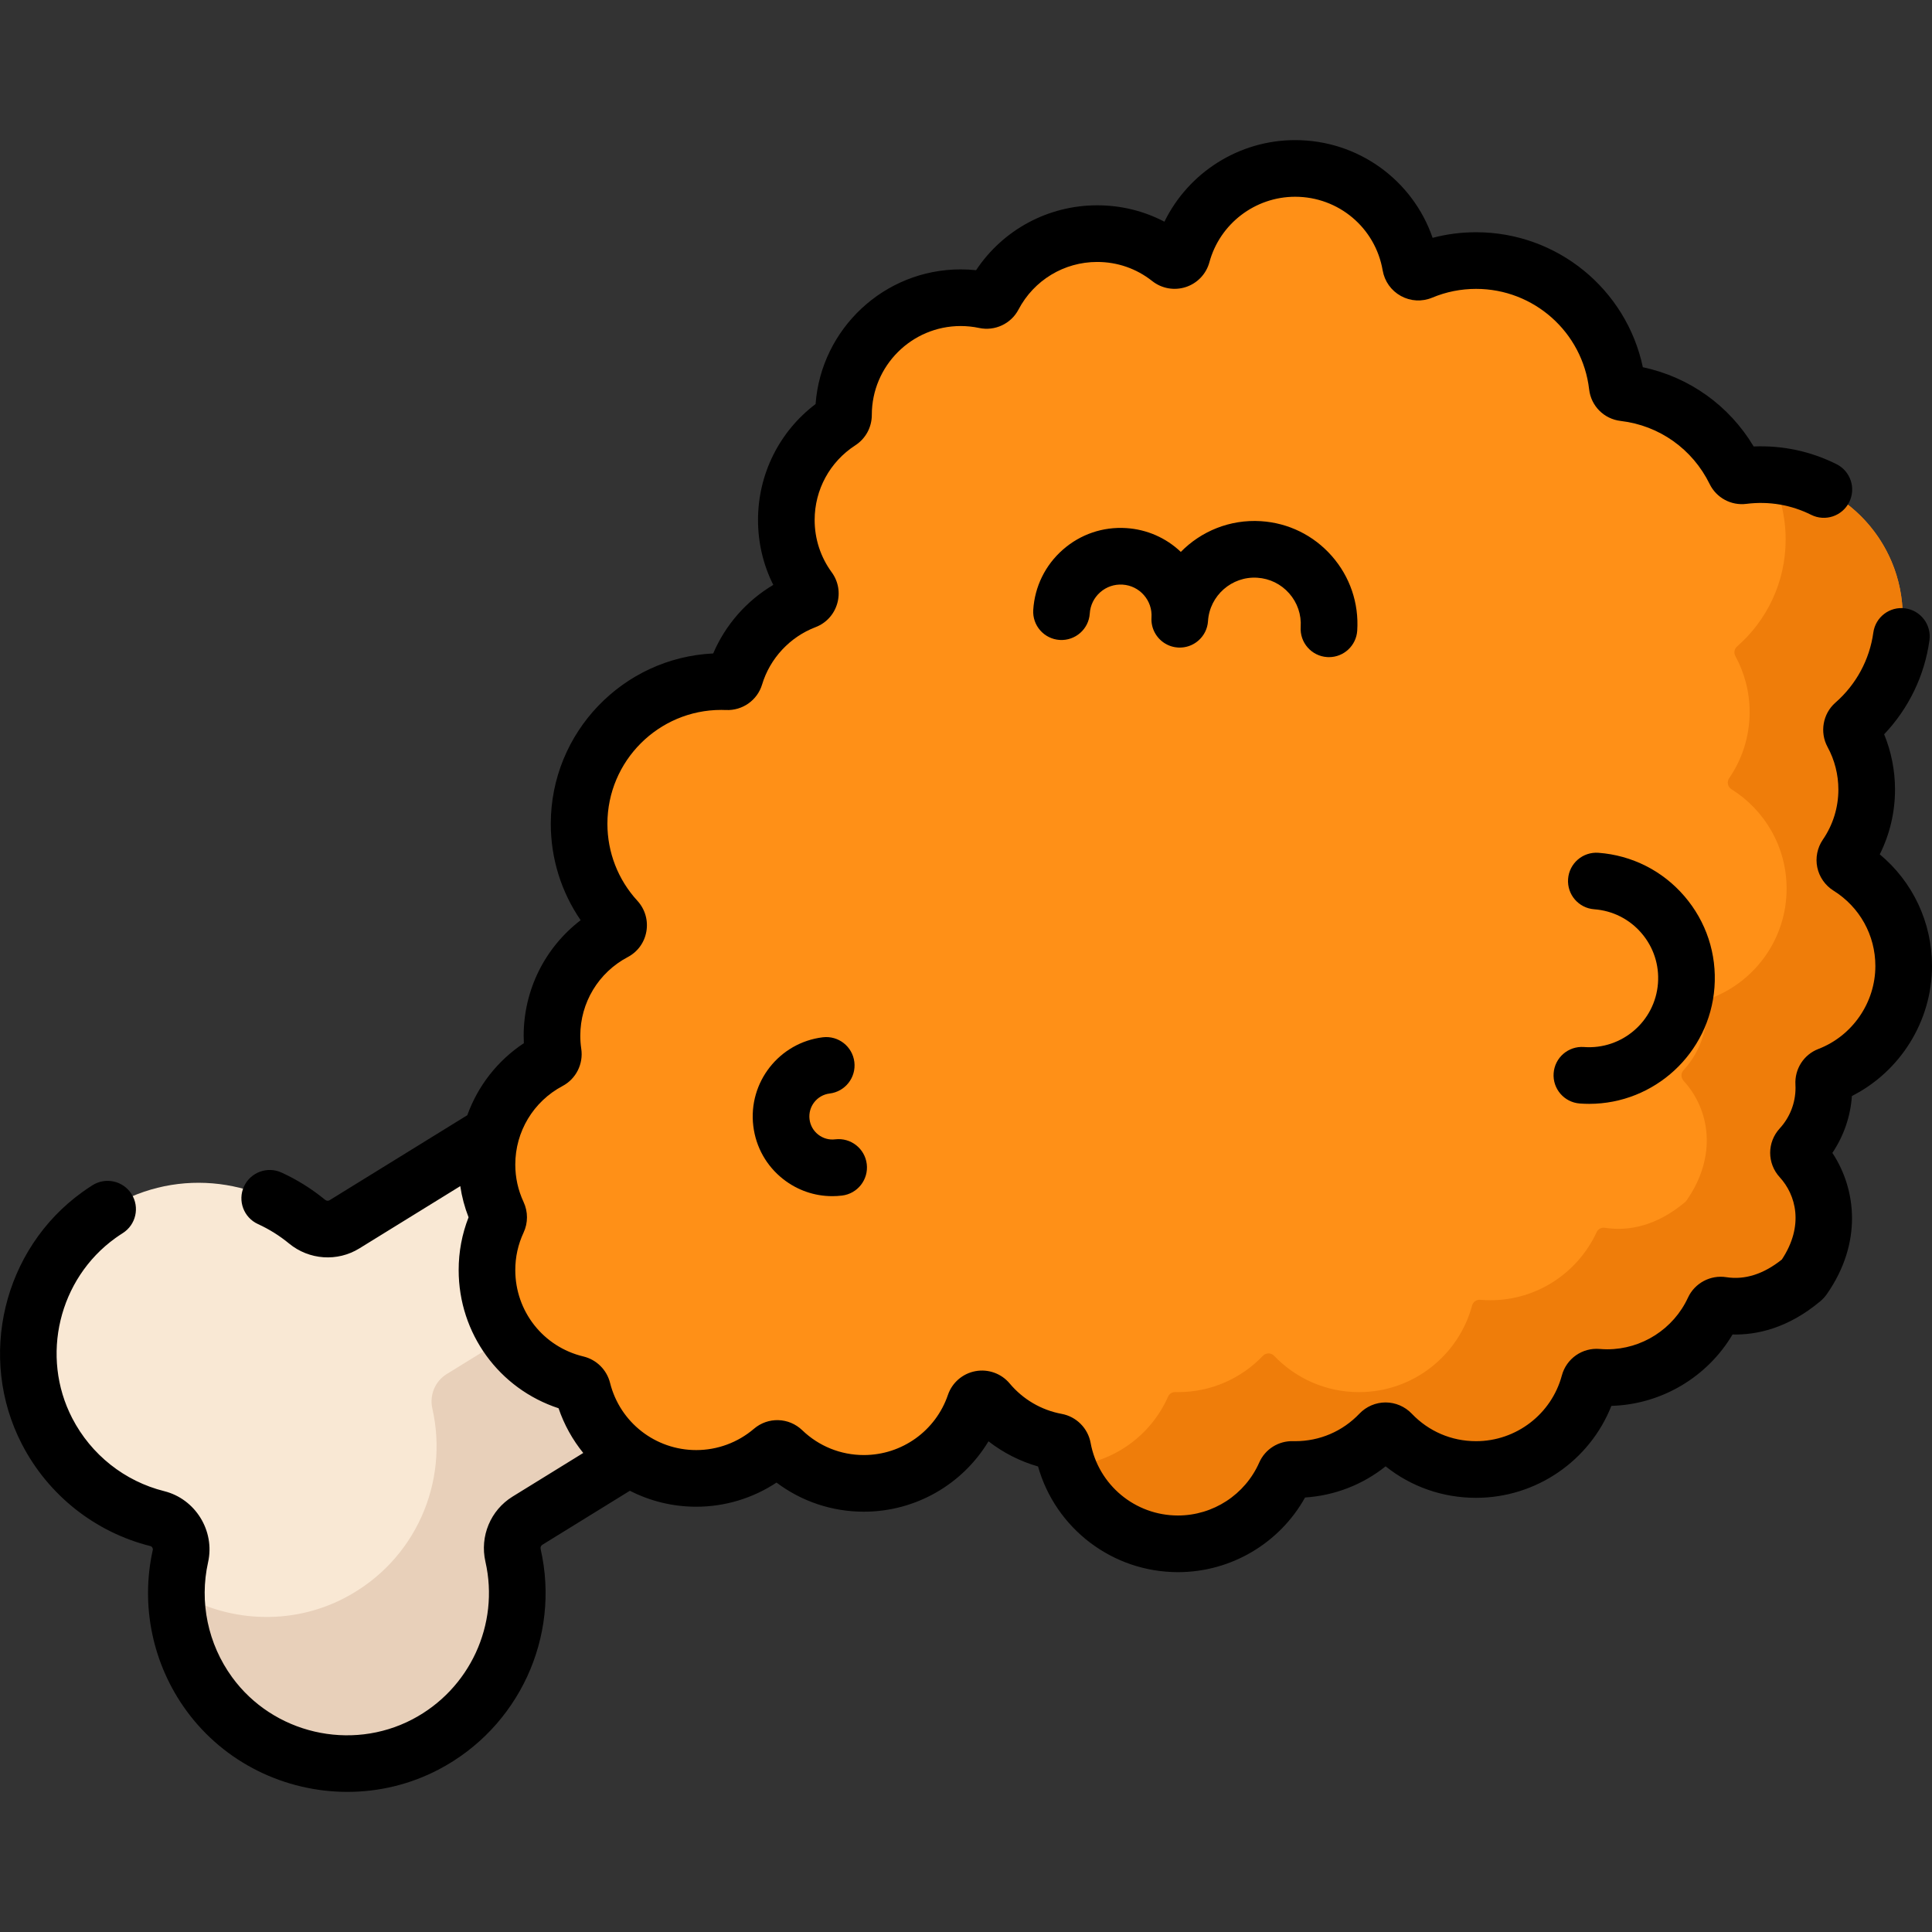 <?xml version="1.0" encoding="iso-8859-1"?>
<!-- Generator: Adobe Illustrator 19.0.0, SVG Export Plug-In . SVG Version: 6.00 Build 0)  -->
<svg version="1.1" id="Capa_1" xmlns="http://www.w3.org/2000/svg" xmlns:xlink="http://www.w3.org/1999/xlink" x="0px" y="0px"
	 viewBox="0 0 512 512" style="enable-background:new 0 0 512 512;" xml:space="preserve">
<rect x="0" y="0" width="512" height="512" fill="#333333" stroke="none"/>
<path style="fill:#F9E8D4;" d="M81.364,323.747c-15.302-12.601-37.892-14.176-55.185-1.732
	c-17.988,12.944-23.893,37.576-13.716,57.263c6.29,12.169,17.144,20.155,29.227,23.174c4.349,1.087,7.1,5.542,6.122,9.917
	c-2.718,12.154-0.444,25.436,7.614,36.514c13.037,17.921,37.701,23.686,57.336,13.408c18.875-9.88,27.594-30.779,23.188-50.106
	c-0.814-3.568,0.696-7.258,3.81-9.18l57.792-35.671l-48.481-78.548l-57.792,35.671C88.164,326.379,84.19,326.074,81.364,323.747z"/>
<path style="fill:#E8D0BA;" d="M197.556,367.329l-23.259-37.684l-55.918,34.499c-3.108,1.918-4.61,5.617-3.796,9.183
	c4.401,19.324-4.323,40.223-23.195,50.113c-14.37,7.528-31.439,6.455-44.675-1.709c-0.095,9.358,2.686,18.863,8.706,27.144
	c13.045,17.923,37.704,23.687,57.347,13.426c18.872-9.89,27.598-30.789,23.178-50.117c-0.815-3.566,0.705-7.26,3.813-9.179
	L197.556,367.329z"/>
<path style="fill:#FF9017;" d="M504.494,256.009c0-11.113-5.841-20.859-14.618-26.345c-1-0.624-1.278-1.94-0.611-2.912
	c3.423-4.99,5.429-11.025,5.429-17.532c0-5.383-1.373-10.444-3.783-14.856c-0.454-0.832-0.282-1.882,0.432-2.507
	c7.901-6.908,12.897-17.056,12.897-28.376c0-20.817-16.875-37.691-37.691-37.691c-1.588,0-3.151,0.102-4.687,0.295
	c-0.856,0.107-1.671-0.334-2.051-1.109c-5.512-11.256-16.467-19.355-29.44-20.872c-0.927-0.108-1.673-0.845-1.781-1.77
	c-2.185-18.737-18.101-33.282-37.424-33.282c-5.138,0-10.032,1.035-14.494,2.898c-1.248,0.521-2.628-0.24-2.858-1.573
	c-2.521-14.618-15.252-25.739-30.591-25.739c-14.325,0-26.382,9.7-29.965,22.89c-0.388,1.428-2.101,1.981-3.262,1.064
	c-5.288-4.179-11.967-6.676-19.231-6.676c-11.946,0-22.31,6.749-27.503,16.638c-0.417,0.795-1.326,1.21-2.204,1.023
	c-2.088-0.444-4.253-0.681-6.473-0.681c-17.15,0-31.052,13.902-31.052,31.053c0,0.004,0,0.008,0,0.012
	c0.001,0.716-0.36,1.372-0.961,1.761c-8.538,5.533-14.19,15.141-14.19,26.073c0,6.845,2.22,13.17,5.973,18.302
	c0.784,1.071,0.328,2.622-0.912,3.094c-8.933,3.408-15.886,10.817-18.667,20.04c-0.269,0.894-1.125,1.474-2.057,1.431
	c-0.519-0.024-1.041-0.037-1.566-0.037c-20.817,0-37.691,16.875-37.691,37.691c0,9.815,3.757,18.748,9.905,25.454
	c0.914,0.997,0.688,2.591-0.508,3.222c-9.86,5.203-16.583,15.555-16.583,27.479c0,1.557,0.117,3.087,0.34,4.582
	c0.127,0.853-0.285,1.709-1.046,2.113c-9.827,5.213-16.522,15.546-16.522,27.444c0,4.682,1.043,9.118,2.899,13.098
	c0.263,0.564,0.263,1.205,0,1.769c-1.856,3.98-2.899,8.416-2.899,13.098c0,14.645,10.139,26.916,23.779,30.191
	c0.777,0.186,1.375,0.779,1.569,1.553c3.385,13.484,15.585,23.47,30.118,23.47c7.694,0,14.729-2.803,20.153-7.438
	c0.798-0.682,1.979-0.642,2.736,0.085c5.581,5.368,13.163,8.669,21.518,8.669c13.639,0,25.221-8.795,29.392-21.021
	c0.508-1.489,2.485-1.854,3.494-0.646c4.549,5.443,10.926,9.302,18.191,10.635c0.828,0.152,1.487,0.809,1.639,1.635
	c2.652,14.458,15.309,25.417,30.534,25.417c12.688,0,23.592-7.614,28.409-18.519c0.33-0.748,1.094-1.209,1.91-1.186
	c0.243,0.007,0.487,0.011,0.733,0.011c8.841,0,16.818-3.695,22.473-9.623c0.822-0.861,2.177-0.861,2.997,0
	c5.655,5.928,13.632,9.623,22.473,9.623c14.353,0,26.429-9.739,29.986-22.968c0.255-0.948,1.151-1.586,2.129-1.501
	c0.879,0.077,1.768,0.117,2.668,0.117c12.507,0,23.281-7.399,28.2-18.055c0.381-0.826,1.27-1.285,2.17-1.146
	c6.509,1.013,13.888-0.62,21.254-6.79c0.151-0.126,0.288-0.277,0.401-0.438c8.219-11.79,6.216-24.095-0.793-31.74
	c-0.732-0.799-0.732-2.005,0-2.803c3.821-4.168,6.154-9.721,6.154-15.821c0-0.422-0.012-0.841-0.036-1.257
	c-0.05-0.885,0.451-1.718,1.279-2.037C496.225,280.518,504.494,269.233,504.494,256.009z"/>
<path style="fill:#EF7D0A;" d="M504.492,256.012c0,13.22-8.266,24.508-19.915,28.982c-0.831,0.32-1.331,1.151-1.281,2.042
	c0.03,0.41,0.04,0.831,0.04,1.251c0,6.105-2.332,11.659-6.155,15.822c-0.731,0.801-0.731,2.012,0,2.802
	c7.005,7.646,9.017,19.955,0.791,31.744c-0.11,0.16-0.25,0.31-0.4,0.44c-7.365,6.165-14.741,7.796-21.256,6.785
	c-0.901-0.14-1.781,0.32-2.162,1.151c-4.924,10.658-15.702,18.053-28.201,18.053c-0.901,0-1.791-0.04-2.672-0.12
	c-0.981-0.08-1.871,0.55-2.132,1.501c-3.553,13.23-15.632,22.967-29.982,22.967c-8.837,0-16.823-3.693-22.477-9.617
	c-0.821-0.861-2.172-0.861-2.992,0c-5.654,5.924-13.63,9.617-22.477,9.617c-0.24,0-0.49,0-0.731-0.01
	c-0.821-0.02-1.581,0.44-1.911,1.191c-4.814,10.898-15.722,18.514-28.411,18.514c-13.46,0-24.929-8.576-29.222-20.565
	c11.919-0.671,22.026-8.066,26.61-18.454c0.33-0.751,1.091-1.211,1.911-1.191c0.24,0.01,0.49,0.01,0.731,0.01
	c8.847,0,16.823-3.693,22.477-9.617c0.821-0.861,2.172-0.861,2.992,0c5.654,5.924,13.64,9.617,22.477,9.617
	c14.351,0,26.43-9.737,29.982-22.967c0.26-0.941,1.151-1.581,2.132-1.501c0.881,0.08,1.771,0.12,2.672,0.12
	c12.499,0,23.277-7.396,28.201-18.053c0.38-0.831,1.261-1.291,2.162-1.151c6.515,1.021,13.89-0.62,21.256-6.785
	c0.15-0.13,0.29-0.28,0.4-0.44c8.226-11.789,6.215-24.098-0.791-31.734c-0.731-0.801-0.731-2.012,0-2.812
	c3.823-4.163,6.155-9.717,6.155-15.822c0-0.42-0.01-0.841-0.04-1.251c-0.05-0.891,0.45-1.721,1.281-2.042
	c11.649-4.473,19.915-15.762,19.915-28.982c0-11.118-5.834-20.856-14.611-26.35c-1.001-0.62-1.281-1.931-0.62-2.912
	c3.423-4.984,5.434-11.018,5.434-17.523c0-5.384-1.371-10.448-3.783-14.861c-0.46-0.831-0.28-1.881,0.43-2.512
	c7.906-6.905,12.9-17.053,12.9-28.371c0-6.155-1.471-11.959-4.093-17.093c19.625,1.321,35.116,17.653,35.116,37.598
	c0,11.318-4.994,21.466-12.9,28.371c-0.711,0.63-0.891,1.681-0.43,2.512c2.412,4.413,3.783,9.467,3.783,14.851
	c0,6.515-2.012,12.549-5.434,17.533c-0.66,0.971-0.38,2.292,0.62,2.912C498.657,235.146,504.492,244.894,504.492,256.012z"/>
<path d="M512,256.009c0-11.592-5.092-22.318-13.842-29.597c2.655-5.313,4.041-11.168,4.041-17.191c0-5.02-0.988-10.004-2.88-14.626
	c6.498-6.839,10.716-15.546,12.003-24.918c0.564-4.107-2.307-7.893-6.413-8.457c-4.103-0.567-7.894,2.306-8.458,6.414
	c-0.985,7.173-4.554,13.77-10.049,18.575c-3.332,2.915-4.206,7.859-2.079,11.754c1.874,3.433,2.865,7.326,2.865,11.259
	c0,4.771-1.422,9.364-4.113,13.287c-1.468,2.141-2.007,4.824-1.477,7.359c0.529,2.54,2.098,4.786,4.3,6.162
	c6.944,4.341,11.091,11.81,11.091,19.98c0,9.674-6.07,18.509-15.106,21.981c-3.869,1.489-6.312,5.292-6.077,9.464
	c0.016,0.276,0.024,0.554,0.024,0.834c0,3.99-1.484,7.808-4.181,10.749c-3.384,3.691-3.384,9.257-0.001,12.948
	c4.24,4.625,6.551,12.736,0.56,21.798c-4.843,3.877-9.798,5.451-14.732,4.682c-4.2-0.655-8.367,1.572-10.142,5.415
	c-3.841,8.319-12.236,13.695-21.386,13.695c-0.661,0-1.339-0.03-2.013-0.089c-4.612-0.398-8.828,2.554-10.031,7.029
	c-2.756,10.252-12.107,17.412-22.738,17.412c-6.501,0-12.553-2.592-17.044-7.299c-1.801-1.886-4.325-2.968-6.928-2.968
	c-0.001,0-0.002,0-0.003,0c-2.603,0-5.127,1.084-6.926,2.97c-4.489,4.707-10.542,7.297-17.042,7.297
	c-0.175,0-0.349-0.003-0.518-0.008c-3.87-0.111-7.423,2.107-8.991,5.656c-3.77,8.532-12.226,14.046-21.544,14.046
	c-11.367,0-21.104-8.102-23.151-19.263c-0.71-3.877-3.792-6.957-7.666-7.667c-5.366-0.985-10.263-3.85-13.785-8.065
	c-2.203-2.637-5.681-3.884-9.066-3.255c-3.389,0.628-6.183,3.038-7.292,6.291c-3.252,9.533-12.209,15.939-22.288,15.939
	c-6.113,0-11.907-2.335-16.315-6.574c-3.558-3.421-9.067-3.586-12.815-0.381c-4.255,3.636-9.68,5.638-15.277,5.638
	c-10.819,0-20.21-7.316-22.839-17.789c-0.876-3.493-3.594-6.185-7.097-7.026c-10.613-2.547-18.025-11.961-18.025-22.892
	c0-3.463,0.739-6.802,2.196-9.926c1.202-2.578,1.202-5.534,0-8.113c-1.457-3.123-2.196-6.463-2.196-9.925
	c0-8.737,4.803-16.713,12.532-20.814c3.56-1.887,5.55-5.846,4.954-9.85c-0.171-1.149-0.258-2.319-0.258-3.477
	c0-8.761,4.821-16.747,12.582-20.842c2.626-1.387,4.422-3.861,4.93-6.79c0.511-2.957-0.361-5.924-2.395-8.142
	c-5.115-5.578-7.932-12.817-7.932-20.381c0-16.644,13.541-30.186,30.186-30.186c0.409,0,0.816,0.011,1.22,0.029
	c4.387,0.2,8.328-2.58,9.589-6.763c2.089-6.929,7.381-12.609,14.157-15.193c2.794-1.066,4.885-3.328,5.735-6.206
	c0.852-2.879,0.326-5.916-1.441-8.332c-2.96-4.049-4.525-8.846-4.525-13.871c0-8.014,4.024-15.407,10.767-19.776
	c2.747-1.78,4.385-4.796,4.383-8.071c0-12.984,10.564-23.547,23.548-23.547c1.649,0,3.302,0.173,4.909,0.515
	c4.157,0.888,8.44-1.118,10.412-4.875c4.089-7.786,12.081-12.622,20.859-12.622c5.348,0,10.39,1.749,14.577,5.058
	c2.531,2,5.866,2.594,8.929,1.586c3.055-1.006,5.383-3.46,6.231-6.57c2.776-10.217,12.12-17.352,22.723-17.352
	c11.49,0,21.245,8.205,23.193,19.509c0.5,2.901,2.262,5.375,4.834,6.787c2.57,1.413,5.601,1.571,8.314,0.437
	c3.684-1.538,7.587-2.318,11.603-2.318c15.314,0,28.198,11.455,29.967,26.641c0.511,4.406,3.95,7.844,8.364,8.36
	c10.218,1.194,19.029,7.444,23.57,16.715c1.786,3.651,5.692,5.765,9.726,5.258c6.047-0.761,11.906,0.275,17.195,2.911
	c3.712,1.849,8.216,0.339,10.066-3.37c1.849-3.71,0.34-8.216-3.37-10.066c-6.826-3.402-14.203-5.001-21.952-4.687
	c-6.468-10.83-17.063-18.402-29.365-20.997c-4.368-20.665-22.684-35.777-44.202-35.777c-3.922,0-7.775,0.498-11.514,1.485
	c-5.282-15.319-19.739-25.899-36.429-25.899c-14.897,0-28.277,8.607-34.647,21.623c-5.455-2.858-11.504-4.345-17.812-4.345
	c-13.024,0-24.991,6.499-32.099,17.197c-1.355-0.144-2.718-0.216-4.08-0.216c-20.29,0-36.971,15.753-38.452,35.686
	c-9.604,7.276-15.257,18.56-15.257,30.72c0,6.05,1.385,11.898,4.046,17.208c-7.068,4.19-12.695,10.591-15.92,18.167
	c-23.927,1.127-43.045,20.946-43.045,45.147c0,9.194,2.777,18.063,7.917,25.546c-9.445,7.225-15.102,18.462-15.102,30.609
	c0,0.659,0.017,1.322,0.051,1.983c-7.005,4.632-12.205,11.355-14.987,19.086l-36.498,22.528c-0.366,0.226-0.839,0.182-1.201-0.116
	c-3.512-2.892-7.396-5.32-11.542-7.217c-3.77-1.722-8.223-0.067-9.947,3.703c-1.724,3.77-0.066,8.223,3.703,9.947
	c2.963,1.355,5.737,3.089,8.245,5.155c5.314,4.375,12.799,4.899,18.627,1.302l26.749-16.51c0.42,2.826,1.15,5.587,2.196,8.262
	c-1.741,4.454-2.623,9.147-2.623,13.982c0,16.831,10.737,31.465,26.474,36.622c1.491,4.386,3.728,8.378,6.544,11.849l-18.742,11.569
	c-5.827,3.597-8.715,10.523-7.186,17.235c3.796,16.653-4.162,33.838-19.35,41.789c-16.375,8.571-36.918,3.768-47.786-11.173
	c-6.402-8.801-8.72-19.903-6.359-30.461c1.86-8.319-3.356-16.771-11.628-18.838c-10.496-2.623-19.381-9.671-24.378-19.338
	c-8.484-16.412-3.569-36.93,11.435-47.725c0.634-0.457,1.291-0.9,1.951-1.317c3.505-2.213,4.552-6.848,2.339-10.354
	c-2.213-3.504-6.849-4.552-10.354-2.339c-0.917,0.579-1.827,1.194-2.706,1.826c-20.998,15.106-27.876,43.825-16.001,66.8
	c6.976,13.497,19.396,23.342,34.073,27.009c0.401,0.1,0.708,0.594,0.617,0.999c-3.301,14.765-0.069,30.281,8.87,42.568
	c10.134,13.931,26.275,21.566,42.699,21.566c8.231,0,16.535-1.918,24.187-5.924c21.221-11.108,32.334-35.132,27.025-58.424
	c-0.104-0.457,0.066-0.899,0.434-1.126l23.214-14.329c5.311,2.72,11.307,4.234,17.599,4.234c7.589,0,14.986-2.248,21.264-6.401
	c6.647,5.004,14.71,7.717,23.143,7.717c13.716,0,26.163-7.245,33.033-18.656c3.901,3.037,8.361,5.31,13.127,6.668
	c4.647,16.43,19.703,28.008,37.089,28.008c14.056,0,26.914-7.658,33.675-19.781c7.867-0.52,15.239-3.383,21.349-8.259
	c6.783,5.414,15.123,8.345,23.972,8.345c15.931,0,30.107-9.826,35.859-24.367c13.249-0.373,25.404-7.608,32.11-18.918
	c6.318,0.157,14.639-1.591,23.257-8.81c0.66-0.553,1.245-1.193,1.737-1.898c9.504-13.631,7.78-27.869,1.46-37.416
	c3.012-4.476,4.8-9.662,5.176-15.078C503.605,283.964,512,270.568,512,256.009z"/>
<path d="M219.867,289.793c4.115-0.5,7.045-4.242,6.545-8.357c-0.5-4.114-4.235-7.041-8.357-6.545
	c-11.565,1.407-19.829,11.96-18.423,23.524c0.682,5.602,3.503,10.604,7.946,14.083c3.755,2.941,8.288,4.497,12.985,4.497
	c0.86,0,1.725-0.052,2.592-0.157c4.115-0.5,7.045-4.242,6.545-8.357c-0.5-4.114-4.239-7.042-8.357-6.545
	c-1.623,0.2-3.223-0.249-4.509-1.256c-1.286-1.007-2.104-2.456-2.3-4.077C214.125,293.256,216.518,290.2,219.867,289.793z"/>
<path d="M351.709,174.133c0.163,0.01,0.325,0.016,0.486,0.016c3.927,0,7.229-3.053,7.484-7.026c0.467-7.281-1.93-14.31-6.749-19.788
	c-4.82-5.479-11.485-8.753-18.765-9.219c-8.246-0.522-15.867,2.677-21.236,8.144c-3.931-3.734-8.991-5.96-14.467-6.311
	c-6.193-0.396-12.155,1.64-16.81,5.734c-4.654,4.094-7.437,9.755-7.832,15.941c-0.265,4.137,2.873,7.706,7.01,7.97
	c4.136,0.254,7.705-2.875,7.97-7.01c0.14-2.185,1.122-4.184,2.766-5.629c1.643-1.445,3.749-2.165,5.936-2.025
	c2.186,0.14,4.184,1.122,5.63,2.765c1.445,1.644,2.165,3.752,2.025,5.936c-0.183,2.844,1.244,5.419,3.498,6.837
	c0.145,0.091,0.298,0.172,0.45,0.254c0.062,0.033,0.121,0.072,0.184,0.103c0.654,0.327,1.364,0.562,2.115,0.688
	c0.25,0.042,0.504,0.071,0.764,0.088c0.163,0.01,0.325,0.016,0.486,0.016c0.057,0,0.113-0.007,0.169-0.008
	c0.093-0.002,0.185-0.008,0.277-0.013c0.163-0.01,0.324-0.023,0.484-0.043c0.078-0.01,0.155-0.022,0.232-0.034
	c0.169-0.027,0.337-0.058,0.502-0.096c0.069-0.016,0.137-0.033,0.205-0.05c0.169-0.044,0.335-0.093,0.499-0.148
	c0.064-0.021,0.127-0.043,0.189-0.066c0.164-0.06,0.324-0.125,0.483-0.196c0.061-0.027,0.121-0.054,0.181-0.083
	c0.154-0.074,0.305-0.153,0.454-0.237c0.06-0.034,0.121-0.068,0.18-0.104c0.142-0.086,0.28-0.176,0.416-0.271
	c0.061-0.042,0.122-0.084,0.181-0.128c0.128-0.095,0.252-0.195,0.374-0.299c0.06-0.051,0.121-0.101,0.18-0.154
	c0.114-0.103,0.224-0.211,0.332-0.321c0.059-0.06,0.12-0.119,0.177-0.181c0.1-0.109,0.194-0.222,0.287-0.337
	c0.057-0.07,0.116-0.139,0.171-0.211c0.086-0.114,0.166-0.233,0.246-0.352c0.053-0.079,0.108-0.156,0.158-0.236
	c0.074-0.12,0.141-0.245,0.208-0.369c0.047-0.086,0.096-0.17,0.14-0.258c0.062-0.127,0.116-0.258,0.171-0.388
	c0.039-0.091,0.081-0.18,0.116-0.274c0.051-0.137,0.093-0.278,0.137-0.419c0.029-0.092,0.062-0.181,0.087-0.275
	c0.042-0.158,0.073-0.32,0.106-0.482c0.016-0.08,0.038-0.158,0.051-0.24c0.04-0.245,0.07-0.495,0.086-0.749
	c0.434-6.773,6.319-11.931,13.068-11.494c3.28,0.209,6.282,1.684,8.452,4.152c2.172,2.468,3.251,5.633,3.041,8.914
	C344.434,170.299,347.572,173.868,351.709,174.133z"/>
<path d="M419.772,277.47c-4.141-0.304-7.735,2.794-8.042,6.928c-0.308,4.134,2.794,7.735,6.928,8.042
	c0.838,0.062,1.668,0.093,2.495,0.093c17.254-0.001,31.896-13.362,33.197-30.842c0.66-8.874-2.176-17.473-7.984-24.215
	c-5.808-6.742-13.893-10.817-22.766-11.478c-4.136-0.303-7.735,2.795-8.042,6.928c-0.307,4.134,2.795,7.735,6.928,8.042
	c4.875,0.362,9.318,2.602,12.508,6.305c3.19,3.704,4.748,8.428,4.385,13.303C438.631,270.641,429.832,278.219,419.772,277.47z"/>
<g>
</g>
<g>
</g>
<g>
</g>
<g>
</g>
<g>
</g>
<g>
</g>
<g>
</g>
<g>
</g>
<g>
</g>
<g>
</g>
<g>
</g>
<g>
</g>
<g>
</g>
<g>
</g>
<g>
</g>
</svg>
